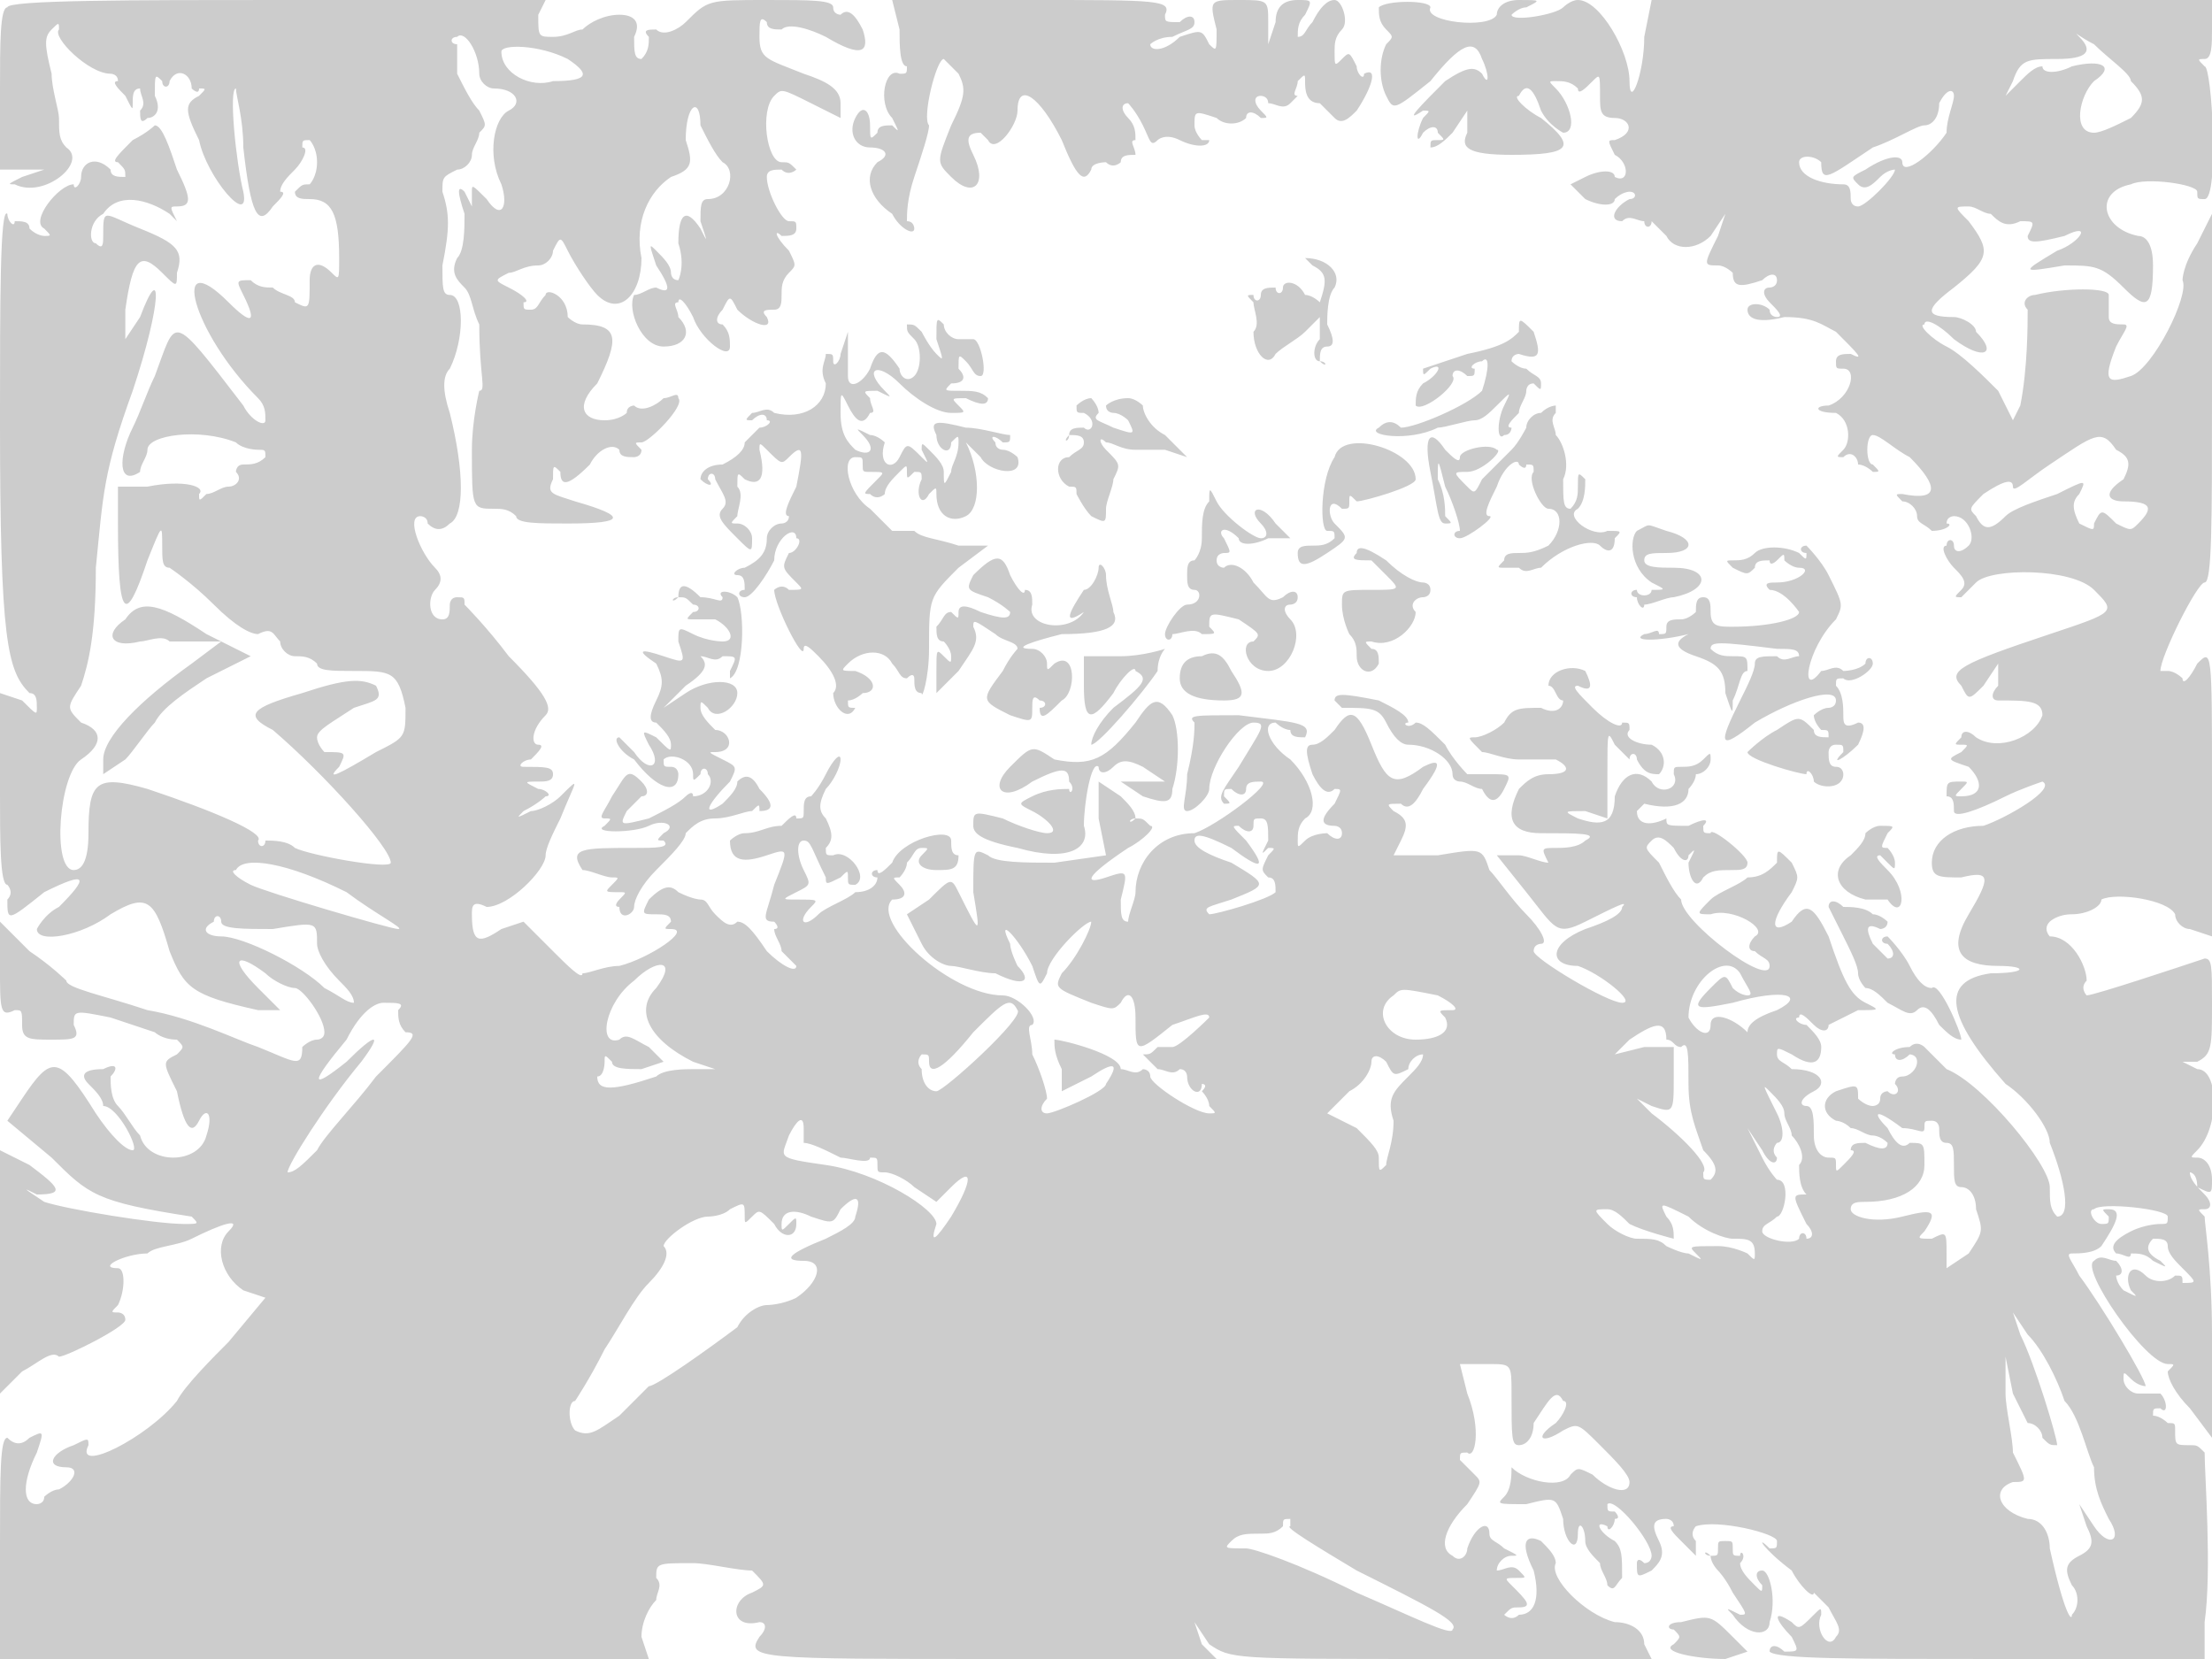 <svg version="1" xmlns="http://www.w3.org/2000/svg" width="400" height="300" viewBox="0 0 300 225"><path d="M1 1C0 1 0 6 0 12v11h6l-3 1c-2 1-2 1-1 1 4 2 10-3 7-5-1-1-1-2-1-4 0-1-1-4-1-6-1-4-1-5 0-6s1-1 1 0c-1 1 4 6 7 6 0 0 1 0 1 1-1 0 0 1 1 2 1 2 1 2 1 1s0-2 1-2c0 1 1 2 0 3 0 1 0 2 1 1 1 0 2-1 1-3 0-3 0-3 1-2 0 1 1 1 1 0 1-2 3-1 3 1 0 0 1 1 1 0 1 0 1 0 0 1-2 1-2 2 0 6 1 5 7 12 6 7-1-4-2-14-1-14 0 1 1 4 1 8 1 9 2 11 4 8 1-1 2-2 1-2 0-1 1-2 2-3s2-3 1-3c0-1 0-1 1-1 0 0 1 1 1 3s-1 3-1 3c-1 0-1 0-2 1 0 1 1 1 2 1 3 0 4 2 4 8 0 3 0 3-1 2-2-2-3-1-3 1 0 4 0 4-2 3 0-1-2-1-3-2-1 0-2 0-3-1-2 0-2 0-1 2 2 4 1 4-2 1-8-8-5 4 4 13 1 1 1 2 1 3s-2 0-3-2c-10-13-9-12-12-4-1 2-2 5-3 7-2 4-2 8 1 6 0-1 1-2 1-3 0-2 7-3 12-1 1 1 3 1 3 1 1 0 1 0 1 1-1 1-2 1-3 1s-1 1-1 1c1 1 0 2-1 2s-2 1-3 1c-1 1-1 1-1 0 1-1-2-2-7-1h-4v5c0 13 1 14 4 5 2-5 2-5 2-2 0 2 0 3 1 3 0 0 3 2 6 5s5 4 6 4c2-1 2 0 3 1 0 1 1 2 2 2s2 0 3 1c0 1 2 1 5 1 5 0 6 0 7 5 0 4 0 4-4 6-5 3-7 4-5 2 1-2 1-2-2-2 0 0-1-1-1-2s2-2 5-4c3-1 4-1 3-3-2-1-4-1-10 1-7 2-8 3-4 5 7 6 16 16 16 18 0 1-11-1-13-2-1-1-3-1-4-1 0 1-1 1-1 0 1-1-6-4-15-7-7-2-8-1-8 6 0 4-1 5-2 5-3 0-2-13 1-15s3-4 0-5c-2-2-2-2 0-5 1-3 2-7 2-16 1-10 1-13 5-24 4-12 4-18 1-10l-2 3v-4c1-7 2-8 5-5 2 2 2 2 2 0 1-3 0-4-5-6s-5-3-5 1c0 1 0 2-1 1-1 0-1-3 1-4 2-3 6-2 9 0l1 1c-1-2-1-2 0-2 2 0 2-1 0-5-1-3-2-6-3-6 0 0-1 1-3 2-2 2-3 3-2 3 1 1 1 1 1 2-1 0-2 0-2-1-2-2-4-1-4 1 0 1-1 2-1 1-2 0-6 5-4 6 1 1 1 1 0 1 0 0-1 0-2-1 0-1-1-1-2-1 0 1-1 0-1-1-1-1-1 12-1 28 0 30 1 34 4 37 1 0 1 1 1 2s0 1-2-1l-3-1v13c0 7 0 13 1 13 0 0 1 1 0 2 0 3 0 3 5-1 6-3 6-2 2 2-2 1-3 3-3 3 0 2 6 1 10-2 5-3 6-2 8 5 2 5 3 6 12 8h3l-3-3c-4-4-3-5 1-2 1 1 3 2 4 2s4 4 4 6c0 1-1 1-1 1-1 0-2 1-2 1 0 3-1 2-6 0-3-1-9-4-15-5-6-2-11-3-11-4 0 0-2-2-5-4l-4-4v6c0 6 0 7 2 6 1 0 1 0 1 2s1 2 4 2 4 0 3-2c0-2 0-2 5-1l6 2s1 1 3 1c1 1 1 1 0 2-2 1-2 1 0 5 1 5 2 6 3 4s2-1 1 2c-1 4-8 4-9 0-1-1-2-3-3-4s-1-3-1-4c1-1 1-2-1-1-3 0-3 1-2 2s2 2 2 3c2 0 5 6 4 6s-3-2-5-5c-5-8-6-8-10-2l-2 3 6 5c5 5 6 6 19 8 1 1 1 1-1 1-4 0-16-2-19-3-3-2-3-2-1-1 4 0 3-1-1-4l-4-2v33l3-3c2-1 4-3 5-2 1 0 9-4 9-5s-1-1-1-1c-1 0-1 0 0-1 1-2 1-5 0-5-3 0 1-2 4-2 1-1 4-1 6-2 4-2 7-3 5-1s-1 6 2 8l3 1-5 6c-2 2-6 6-7 8-4 5-14 10-12 6 0-1 0-1-2 0-3 1-4 3-1 3 2 0 1 2-1 3-1 0-2 1-2 1 0 1-1 1-1 1-2 0-2-3 0-7 1-3 1-3-1-2-1 1-2 1-3 0-1 0-1 5-1 15v15h88l-1-3c0-2 1-4 2-5 0-1 1-2 0-3 0-2 0-2 5-2 2 0 6 1 8 1 2 2 2 2 0 3-3 1-3 5 1 4 1 0 1 1 0 2-2 3 0 3 32 3h30l-2-2-1-3 2 3c3 2 3 2 31 2h29l-1-2c0-2-2-3-4-3-4-1-9-6-8-8 0-1-1-2-2-3-2-1-3 0-1 4 1 4 0 6-2 6-1 1-2 0-2 0 1-1 1-1 2-1 2 0 1-1-1-3-1-1-1-1 1-1 1 0 1 0 0-1s-2 0-3 0c-1 1-1 1 0 0 0-1 1-2 2-2s1 0-1-1c-1-1-2-1-2-2 0-2-2-1-3 2 0 1-1 2-2 1-2-1-1-4 2-7 2-3 2-3 1-4l-2-2c0-1 0-1 1-1 1 1 2-3 0-8l-1-4h4c3 0 3 0 3 4 0 6 0 7 1 7s2-1 2-3c2-3 3-5 4-3 1 0 0 2-1 3-3 2-2 3 1 1 2-1 2-1 5 2 2 2 4 4 4 5 0 2-3 1-5-1-2-1-2-1-3 0-1 2-6 1-8-1-1-1-1-1 0 0 0 1 0 3-1 4s-1 1 3 1c4-1 4-1 5 2 0 3 2 5 2 2 0-2 1-1 1 1 0 1 1 2 2 3 0 1 1 2 1 3 1 1 1 0 2-1 0-3 0-4-1-5-2-1-3-3-1-2 0 1 1 0 1-1 1 0 0-1 0-1-1 0-1 0-1-1 1-1 6 5 6 7 0 0 0 1-1 1-1-1-1 0-1 0 0 2 0 2 2 1 1-1 2-2 1-4s-1-3 1-3c0 0 1 0 1 1-1 0 0 1 1 2l2 2v-2c-1-1 0-2 0-2 3-1 11 1 11 2s0 1-1 1c-2-2-1 0 3 3 1 2 3 4 3 3l2 2c1 2 2 3 1 4-1 2-3-1-2-3 0-1 0-1-1 0-2 2-2 2-3 1-3-2-2 0 0 2 1 2 1 2-1 2-1-1-2-1-2 0 1 1 11 1 30 1h29v-5c1-7 0-20 0-23-1-1-1-1-2-1-2 0-2 0-2-2 0-1 0-1-1-1 0 0-1-1-2-1 0-1 0-1 1-1 1 1 1-1 0-2h-3c-1 0-2-1-2-2s0-1 1 0 2 1 2 1c0-1-6-11-9-15-1-2-2-3-1-3s3 0 4-1c2-3 3-5 1-5-1 0-1 0 0 1 0 1 0 1-1 1s-2-2-1-2c1-1 10 0 10 1s0 1-1 1c0 0-2 0-4 1s-3 2-2 3c1 0 2 1 2 0 1 0 2 0 3 1 2 1 2 1 1 0-2-1-2-2-1-3 1 0 2 0 2 1s1 2 2 3c2 2 2 2 0 2-1 1-1 1 0 0 0-1 0-1-1-1-1 1-3 1-4 0-2-2-3 0-2 2 1 1 1 1-1 0-1-1-1-2-1-2 1 0 1-1 0-2-1 0-2-1-3 0-2 1 7 14 10 14 1 0 1 0 0 1 0 1 1 3 3 5l3 4v-14c0-9-1-15-1-16-1-1-1-1 0-1s1-1 0-2-2-2-2-3c0 0 1 0 1 2 2 1 2 1 2-1s-1-3-2-3-1 0 0-1c3-3 3-11 0-11l-2-1h2c2-1 2-2 2-8 0-5 0-6-1-6-3 1-15 5-16 5 0 0-1-1 0-2 0-2-2-6-5-6 0 0-1-1 0-2 0 0 1-1 3-1s4-1 4-2c2-1 9 0 10 2 0 1 1 2 2 2l3 1v-20c0-19 0-19-2-17-1 2-2 3-2 2 0 0-1-1-2-1h-1c0-2 5-12 6-12s1-8 1-25V29l-2 4c-2 3-2 5-2 5 1 2-4 12-7 13s-4 1-2-4c1-2 2-3 1-3s-2 0-2-1v-3c0-1-6-1-10 0-1 0-2 1-1 2 0 2 0 8-1 13l-1 2-2-4c-2-2-5-5-7-6s-4-3-3-3c0-1 2 0 4 2 4 3 6 2 3-1 0-1-2-2-3-2-4 0-4-1 0-4 5-4 5-5 2-9-2-2-2-2 0-2 1 0 2 1 3 1 1 1 2 2 4 1 2 0 2 0 1 2 0 1 1 1 5 0 4-2 2 1-1 2-5 3-5 3 1 2 4 0 5 0 8 3s4 3 4-3c0-3-1-4-2-4-5-1-6-6-1-7 2-1 9 0 9 1s0 1 1 1c2 0 1-18 0-18-1-1-1-1 0-1s1-2 1-4V0h-76l-1 5c0 5-2 10-2 6s-4-11-7-11c-1 0-2 1-2 1-1 1-7 2-7 1 0 0 1-1 2-1 2-1 2-1-1-1-2 0-3 1-3 2-1 2-10 1-9-1 0-1-6-1-7 0 0 1 0 2 1 3s1 1 0 2c-1 2-1 5 0 7s1 2 6-2c4-5 6-6 7-3 1 2 1 4 0 2-1-1-2-1-5 1-3 3-6 6-3 4 1 0 1 0 0 1-1 2-1 4 0 2 1-1 2-1 2 0 1 1 1 1 0 1s-1 0-1 1c1 0 2-1 3-2l2-3v3c-1 2 0 3 6 3 8 0 9-1 4-5-2-1-4-3-3-3 1-2 2-1 3 2 1 2 3 3 3 3 2 0 1-4-1-6-1-1-1-1 0-1s2 0 3 1c0 1 1 0 2-1s1-1 1 2c0 2 0 3 2 3s3 2 0 3c-1 0-1 0 0 2 2 1 2 4 0 3 0-1-2-1-4 0l-2 1 2 2c2 1 4 1 4 0 1-1 2-1 2-1 1 0 1 1 0 1-2 1-3 3-1 3 1-1 2 0 3 0 0 1 1 1 1 0l2 2c1 2 4 2 6 0l2-3-1 3c-2 4-2 4 0 4 1 0 2 1 2 1 0 2 1 2 4 1 1-1 2-1 2 0s-1 1-1 1c-1 0-1 1 0 2s2 2 1 2c0 0-1 0-1-1-1-1-3-1-3 0s1 2 5 1c4 0 5 1 7 2 3 3 4 4 2 3-1 0-2 0-2 1s0 1 1 1c2 0 1 4-2 5-2 0-2 1 1 1 2 1 2 4 1 5s-1 1 0 1c1-1 2 0 2 1 1 0 2 1 2 1 1 0 1 0 0-1-1 0-1-4 0-4s3 2 5 3c4 4 4 6-1 5-1 0-1 0 0 1 1 0 2 1 2 2s1 1 2 2c2 0 3-1 2-1 0-1 1-1 1-1 2 0 3 3 2 4s-2 1-2 0-1-1-1 0c-1 0 0 2 1 3s2 2 1 3-1 1 0 1l2-2c2-2 13-2 16 1s3 3-6 6c-12 4-14 5-12 7 1 2 1 2 3 0l2-3v3c-1 1-1 2 0 2 4 0 6 0 6 2-1 3-6 5-9 3-1-1-2-1-2 0-1 1-1 1 0 1s1 0 0 1c-2 1-2 1 1 2 2 2 2 4-1 4-1 0-1 0 0-1s1-1 0-1c-2 0-2 0-2 2 1 0 1 1 1 2s3 0 7-2c2-1 5-2 5-2 2 1-5 5-8 6-4 0-7 2-7 5 0 2 1 2 4 2 4-1 4 0 1 5s-1 7 4 7c4 0 4 1-1 1-7 1-6 6 2 15 3 2 6 6 6 8 2 5 3 10 1 10-1-1-1-2-1-4 0-3-9-14-14-16l-3-3s-1-1-2 0c-2 0-3 1-2 1 0 1 1 1 2 0 0 0 1 0 1 1s-1 2-2 2-1 1-1 1c1 1 0 2-1 1 0 0-1 0-1 1s-1 1-1 1c-1 0-2-1-2-1 0-2 0-2-3-1-2 1-2 3 0 4 0 0 1 0 2 1 1 0 2 1 3 1 0 0 1 0 2 1 0 1-1 1-3 0-1 0-2 0-2 1 1 0 0 1-1 2s-1 1-1 0 0-1-1-1-2-1-2-3 0-4-1-4-1-1 1-2 1-3-3-3c-1-1-2-1-2-2s0-1 2 0c3 2 4 1 4-1 0-1-1-2-2-3-1 0-2-1-1-1 0-1 1 0 2 1s2 1 2 0l4-2c3 0 3 0 1-1s-3-3-5-9c-2-4-3-5-5-2-3 2-3 0 0-4 1-2 1-2 0-4-2-2-2-2-2 0-1 1-2 2-4 2-1 1-4 2-5 3-2 2-2 2 0 2 3-1 8 2 6 3-1 1-1 2 0 2 1 1 2 1 2 2 0 3-12-6-12-9-1-1-2-3-3-5-2-2-2-2-1-3s2 0 3 1c1 2 2 2 2 1 1-1 1-1 0 1 0 2 1 4 2 2 1-1 2-1 4-1 1 0 2 0 2-1s-5-5-5-4c-1 0-1 0-1-1 1-1 0-1-2 0-3 0-3 0-3-1 1-1 1-1 0 0-2 1-4 1-4-1l1-1c4 1 6 0 6-2 0 0 1-1 1-2 1 0 2-1 2-2s0-1-1 0-2 1-3 1-1 0-1 1c1 2-2 3-3 1-2-2-4-1-5 2 0 4-2 4-5 3-2-1-2-1 1-1l3 1v-6c0-6 0-6 1-4l2 2c0-1 1-1 1 0 1 2 2 2 3 2 1-1 1-3-1-4-2 0-4-1-3-2 0-1 0-1-1-1 0 1-2 0-4-2s-3-3-2-3c2 1 2 0 1-2-2-1-5 0-5 2 1 0 1 2 2 2 0 1-1 2-3 1-3 0-4 0-5 2-1 1-3 2-4 2s-1 0 1 2c1 0 3 1 5 1h5c2 1 2 2-1 2-2 0-3 1-4 2-2 4-1 6 3 6 5 0 8 0 6 1-1 1-3 1-4 1-2 0-2 0-1 2 1 1 1 1 0 0-1 0-3-1-4-1h-3l4 5c4 5 4 6 8 4s6-3 5-2c0 1-2 2-5 3-5 2-5 5-1 5 3 1 8 5 6 5s-12-6-12-7 1-1 1-1c1 0 0-2-2-4s-4-5-5-6c-1-3-1-3-7-2h-6l1-2c1-2 1-3-1-4-1-1-1-1 1-1 1 1 2 0 3-2 3-4 2-4 0-3-4 3-5 2-7-3s-3-5-5-2c-1 1-2 2-3 2s-1 1 0 4c1 2 2 3 3 2 1 0 1 0 0 2-2 2-2 3 0 3 0 0 1 0 1 1s-1 1-2 0c0 0-2 0-3 1s-1 1-1 0 0-2 1-3c2-1 1-5-2-8-3-2-4-5-2-5 0 0 1 1 2 1 0 1 1 1 2 1 1-2-1-2-9-3-6 0-7 0-6 1 0 1 0 3-1 7 0 3-1 5 0 5s3-2 3-3c0-3 4-9 6-9s1 1-2 6c-2 3-3 4-2 5 1 0 1 0 0-1 0-1 0-1 1-1 1 1 2 1 2 0s1-1 2-1c2 0-6 6-9 7-5 0-8 4-8 8 0 1-1 3-1 4-1 0-1-1-1-3 1-4 1-4-2-3s-3 0 3-4c2-1 4-3 3-3-1-1-1-1-2-1-1 1-1 0 0 0 0-1-1-2-2-3l-3-2v5l1 5-7 1c-4 0-8 0-9-1-2-1-2-1-2 5 1 6 1 6-2 0-1-2-1-2-4 1l-3 2 2 4c1 2 3 3 4 3s4 1 6 1c4 2 5 1 3-1 0 0-1-2-1-3-2-4 1-1 3 3 1 3 1 3 2 1 0-2 5-7 6-7 0 1-2 5-4 7-1 2-1 2 4 4 3 1 3 1 4 0 1-2 2-1 2 2 0 5 0 5 5 1 3-1 5-2 5-1 0 0-4 4-5 4h-2c-1 1-1 1-2 1l2 2c1 0 2 1 3 0 1 0 1 1 1 1 0 2 2 3 2 1 0 0 1 0 0 1 0 0 1 1 1 2 1 1 1 1 0 1-2 0-8-4-8-5s-1-1-1-1c-1 1-2 0-3 0 0-2-8-4-9-4 0 1 0 2 1 4v3l4-2c3-2 4-2 2 1 0 1-7 4-8 4s-1-1 0-2c0-1-1-4-2-6 0-2-1-4 0-4 1-1-2-4-4-4-7 0-18-10-15-13 2 0 2-1 1-2s-1-1 0-1c0 0 1-1 1-2 1-1 1-2 2-2s1 0 0 1 0 2 2 2 3 0 3-2c-1 0-1-1-1-2 0-2-7 0-8 3-1 1-2 2-2 1-1 0-1 1 0 1 0 1-1 2-3 2-1 1-4 2-5 3-2 2-3 1-1-1 1-1 1-1-2-1-2 0-2 0 0-1s2-1 1-3-1-4 0-4 1 1 3 5c0 1 0 1 2 0 1-1 1-1 1 0s0 1 1 1c2-1-1-5-3-4-1 0-1 0-1-1 1-1 1-2 0-4-1-1-1-2 0-4 1-1 2-3 2-4s-1 0-2 2-2 3-2 3c-1 0-1 1-1 2s0 1-1 1c0-1-1 0-2 1-2 0-3 1-5 1-1 0-2 1-2 1 0 3 2 3 5 2s3-1 1 4c-1 4-2 5 0 5 0 0 1 1 0 1 0 1 1 2 1 3l2 2c0 1-2 0-4-2-2-3-3-4-4-4-1 1-2 0-3-1s-1-2-2-2c0 0-1 0-3-1-1-1-2-1-4 1-1 2-1 2 1 2 1 0 2 0 2 1-1 1-1 1 0 1 3 0-3 4-7 5-2 0-4 1-5 1 0 1-2-1-4-3l-4-4-3 1c-3 2-4 2-4-2 0-1 0-2 2-1 3 0 8-5 8-7 0-1 1-3 2-5 2-5 3-6 0-3-1 1-3 2-4 2-2 1-2 1-1 0 2-1 3-2 3-2 1 0 0-1-1-1-2-1-2-1 0-1 1 0 2 0 2-1s-1-1-4-1c-1 0 0-1 1-1 1-1 2-2 1-2s-1-2 1-4c1-1 0-3-5-8-3-4-6-7-6-7 0-1 0-1-1-1s-1 1-1 1c0 1 0 2-1 2-2 0-2-3-1-4s1-2 0-3c-2-2-4-7-2-7 0 0 1 0 1 1 1 1 2 1 3 0 2-1 2-7 0-15-1-3-1-5 0-6 2-4 2-10 0-10-1 0-1-1-1-4 1-5 1-7 0-10 0-2 0-2 2-3 1 0 2-1 2-2s1-2 1-3c1-1 1-1 0-3-1-1-2-3-3-5V6c-1 0-1-1 0-1 1-1 3 2 3 5 0 1 1 2 2 2 3 0 4 2 2 3s-3 6-1 10c1 3 0 5-2 2-2-2-2-2-2-1v2l-1-2c-1-1-1 0 0 3 0 2 0 5-1 6-1 2 0 3 1 4s1 3 2 5c0 7 1 9 0 9 0 0-1 4-1 8 0 8 0 8 3 8 1 0 2 0 3 1 0 1 3 1 7 1 8 0 8-1 1-3-3-1-4-1-3-3 0-2 0-2 1-1 0 2 1 2 4-1 1-2 3-3 4-2 0 1 1 1 2 1 0 0 1 0 1-1-1-1-1-1 0-1s6-5 5-6c0-1-1 0-2 0-1 1-3 2-4 1 0 0-1 0-1 1 0 0-1 1-3 1-3 0-4-2-1-5 3-6 3-8-2-8-1 0-2-1-2-1 0-3-3-4-3-3-1 1-1 2-2 2s-1 0-1-1c1 0 0-1-2-2s-2-1 0-2c1 0 2-1 4-1 1 0 2-1 2-2 1-2 1-2 2 0s3 5 4 6c3 3 6 0 6-5-1-5 1-9 4-11 3-1 3-2 2-5 0-5 2-6 2-2 1 2 2 4 3 5 2 1 1 5-2 5-1 0-1 1-1 3 1 3 1 3 0 1-2-3-3-2-3 2 1 3 0 5 0 5-1 0-1-1-1-1 0-1-1-2-2-3s-1-1 0 2c2 3 2 4 0 3-1 0-2 1-3 1-1 2 1 7 4 7s4-2 2-4c0-1-1-2 0-2 0-1 1 0 2 2 1 3 5 6 5 4 0-1 0-2-1-3-1 0-1-1 0-2 1-2 1-2 2 0 2 2 5 3 4 1-1-1 0-1 1-1s1-1 1-2 0-2 1-3 1-1 0-3c-2-2-2-3-1-2 1 0 2 0 2-1s0-1-1-1-3-4-3-6c0-1 1-1 2-1 1 1 2 0 2 0-1-1-1-1-2-1-2 0-3-7-1-9 1-1 1-1 5 1l4 2v-2c0-2-2-3-5-4-5-2-6-2-6-5 0-2 0-3 1-2 0 1 1 1 2 1 1-1 4 0 6 1 5 3 6 2 5-1-1-2-2-3-3-2 0 0-1 0-1-1s-3-1-9-1c-8 0-8 0-11 3-1 1-3 2-4 1-1 0-2 0-1 1 0 1 0 2-1 3-1 0-1-1-1-3 1-2 0-3-2-3s-4 1-5 2c-1 0-2 1-4 1s-2 0-2-3l1-2H38C18 0 1 0 1 1zm288 10c2 2 2 3 0 5-2 1-4 2-5 2-3 0-2-5 0-7 3-2 1-3-3-2-2 1-4 1-4 0-1 0-2 1-3 2l-2 2 1-2c1-3 2-3 6-3s5-1 3-3c-1-1 0 0 2 1 2 2 5 4 5 5zM77 8c3 2 3 3-2 3-3 1-7-1-7-4 0-1 5-1 9 1zm187 10c-2 3-6 6-6 4 0-1-2-1-5 1-2 1-2 1-1 2s2 0 3-1 2-1 2-1c0 1-4 5-5 5s-1-1-1-1c0-1 0-2-1-2-3 0-6-1-6-3 0-1 2-1 3 0 0 3 1 2 7-2 3-1 6-3 7-3s2-1 2-3c1-2 2-2 2-1s-1 3-1 5zm23 43c2 1 2 2 1 4-3 2-2 3 0 3 4 0 4 1 2 3-1 1-1 1-3 0-2-2-2-2-3 0 0 1 0 1-2 0-1-2-1-3 0-4 1-2 1-2-3 0-3 1-6 2-7 3-2 2-3 2-4 0-1-1-1-1 1-3 3-2 4-2 4-1s2-1 5-3c6-4 7-5 9-2zm-115 53c-1 2-1 2 0 1 1 0 1 0 0 1-1 2-1 2 0 3 1 0 1 1 1 2-1 1-8 3-9 3-1-1 0-1 3-2 5-2 5-2 0-5-3-1-5-2-5-3s1-1 5 1c4 3 5 3 2-1-2-2-2-2-1-2 1 1 2 1 2 0s0-1 1-1 1 1 1 3zm-125 7c4 3 8 5 7 5s-18-5-20-6-3-2-2-2c1-2 7-1 15 3zm-10 5c6-1 6-1 6 2 0 1 1 3 3 5 1 1 2 2 2 3-1 0-2-1-4-2-3-3-11-7-14-7-2 0-3-1-1-2 0-1 1-1 1 0s3 1 7 1zm52 8c-3 3-1 7 5 10l3 1h-3c-1 0-4 0-5 1-6 2-8 2-8 0 1 0 1-2 1-2 0-1 0-1 1 0 0 1 2 1 4 1l3-1-2-2c-2-1-3-2-4-1-3 1-2-5 2-8 3-3 6-3 3 1zm148 1s-1 0-2-1c-1-2-1-2-3 0-3 3-2 3 3 2 7-2 10-1 6 1-3 1-4 2-4 3 1 1 1 1 0 0-2-2-5-3-5-1s-2 1-3-1c0-5 5-9 7-6 1 2 2 3 1 3zm-42 0c2 1 3 2 2 2-2 0-2 0-1 1 1 2-1 3-4 3-4 0-6-4-3-6 1-1 1-1 6 0zm-141 2c0 1 0 2 1 3 2 0 1 1-4 6-3 4-7 8-8 10-2 2-3 3-4 3 0-1 5-9 10-15 3-4 2-4-2 0-5 4-5 3 0-3 2-4 4-5 5-5 2 0 3 0 2 1zm84 0c1 1-10 11-11 11s-2-1-2-3c-1-1 0-2 0-2 1 0 1 0 1 1 0 2 2 1 6-4 4-4 5-5 6-3zm88 4c1 0 1 1 2 1 1-1 1 1 1 5s1 6 2 9c2 2 2 3 1 4-1 0-1 0-1-1 1-1-3-5-7-8l-2-2 2 1c3 1 3 1 3-4v-4h-4l-4 1 2-2c3-2 5-3 5 0zm-35 4c0-1 1-2 2-2 0 1-1 2-2 3-2 2-3 3-2 6 0 3-1 5-1 6-1 1-1 1-1-1 0-1-1-2-3-4l-4-2 3-3c2-1 3-3 3-4s1-1 2 0c1 2 1 2 3 1zm51 6c0 1 1 2 1 3 1 1 2 3 1 4 0 1 0 3 1 4s1 1 0 0c-2 0-2 0 0 4 1 1 1 2 0 2 0-1-1-1-1 0-1 1-5 0-5-1s1-1 2-2c1 0 2-5 0-5 0 0-1-1-2-3l-2-4 2 3c1 2 2 2 2 1-1-1 0-2 0-2 1 0 1-2 0-4-2-4-2-4-1-3s2 2 2 3zm16 2c2 0 3 1 3 0s0-1 1-1 1 1 1 1c0 1 0 2 1 2s1 1 1 3 0 3 1 3 2 1 2 3c1 3 1 3-1 6l-3 2v-2c0-3 0-3-2-2-2 0-2 0-1-1 2-3 1-3-3-2s-7 0-7-1 1-1 2-1c5 0 8-2 8-5s0-3-2-3c-1 1-2 0-3-2-2-2-2-3 2 0zm-149 0v2c1 0 3 1 5 2 1 0 4 1 4 0 1 0 1 0 1 1s0 1 1 1 3 1 4 2l3 2 2-2c3-3 3-1 0 4-2 3-3 4-2 1 0-2-8-7-15-8s-6-1-5-4c1-2 2-3 2-1zm7 12c0 1-2 2-4 3-5 2-6 3-3 3s2 3-1 5c-2 1-4 1-4 1-1 0-3 1-4 3-4 3-11 8-12 8l-4 4c-3 2-4 3-6 2-1-1-1-4 0-4 0 0 2-3 4-7 2-3 4-7 6-9s3-4 2-5c0-1 4-4 6-4 0 0 2 0 3-1 2-1 2-1 2 1 0 1 0 1 1 0s1-1 3 1c1 2 3 2 3 0 0-1 0-1-1 0s-1 1-1 0c0-2 2-2 4-1 3 1 3 1 4-1 2-2 3-2 2 1zm119 3c2 0 3 0 3 2 0 1 0 1-1 0 0 0-2-1-4-1-4 0-4 0-3 1s1 1-1 0c-1 0-3-1-3-1-1-1-2-1-4-1-1 0-3-1-4-2-2-2-2-2 0-2 1 0 2 1 3 2 2 1 6 2 6 2 0-1 0-2-1-3-1-2-1-2 3 0 2 2 5 3 6 3zm45 22c2 2 3 7 4 9 0 3 1 5 2 7 2 3 0 4-2 1l-2-3 1 3c1 2 1 3-1 4s-2 2-1 4c1 1 1 3 0 4 0 1-1 0-3-9 0-2-1-4-3-4-4-1-5-4-2-5 2 0 2 0 0-4 0-2-1-6-1-8v-5l1 5 2 4c1 0 2 1 2 2 1 1 1 1 2 1 0-1-3-11-5-15l-1-3 2 3c2 2 4 6 5 9zm-105 17c-1 0 4 3 9 6 10 5 14 7 13 8 0 1-6-2-13-5-8-4-14-6-15-6-3 0-3 0-2-1s2-1 4-1c1 0 2 0 3-1 0-1 0-1 1-1v1zM122 4c0 2 0 5 1 5 0 1 0 1-1 1-2-1-3 4-1 6 1 2 1 2 0 1-1 0-2 0-2 1-1 1-1 1-1-1s-1-3-2-1 0 4 2 4 3 1 1 2c-2 2-1 5 2 7 1 2 3 3 3 2 0 0 0-1-1-1 0-1 0-3 1-6s2-6 2-7c-1-1 1-9 2-9l2 2c1 2 1 3-1 7-2 5-2 5 0 7 3 3 5 1 3-3-1-2-1-3 1-3l1 1c1 2 4-2 4-4 0-4 3-2 6 4 2 5 3 6 4 4 0-1 2-1 2-1 1 1 2 0 2 0 0-1 1-1 2-1 1 1 1 1 0 0 0-1-1-2 0-2 0-1 0-2-1-3s-1-2 0-2c0 0 1 1 2 3s1 3 2 2c0 0 1-1 3 0s4 1 4 0h-1s-1-1-1-2c0-2 0-2 3-1 1 1 3 1 4 0 0-1 1-1 2 0 1 0 1 0 0-1s-1-2 0-2c0 0 1 0 1 1 1 0 2 1 3 0l1-1c-1 0 0-1 0-2 1-1 1-1 1 0s0 3 2 3l2 2c1 1 2 0 3-1 2-3 3-6 1-5 0 1-1 0-1-1-1-2-1-2-2-1s-1 1-1-1c0-1 0-2 1-3s0-4-1-4-2 1-3 3c-1 1-1 2-2 2 0-1 0-2 1-3 1-2 1-2-1-2s-3 1-3 3l-1 3V3c0-3 0-3-4-3s-4 0-3 4c0 3 0 3-1 2-1-2-1-2-4-1-2 2-4 2-4 1 0 0 1-1 3-1 2-1 3-1 3-2s-1-1-2 0c-2 0-2 0-2-1 1-2-1-2-18-2h-19l1 4zm56 32c2 1 2 2 1 5 0 0-1-1-2-1-1-2-3-2-3-1s-1 1-1 0c-1 0-2 0-2 1s-1 1-1 0c-1 0-1 0 0 1 0 1 1 3 0 4 0 3 2 5 3 3 1-1 3-2 4-3l2-2v3c-1 1-1 3 0 3 1 1 1 0 0 0 0-1 0-2 1-2s1-1 0-3c0-1 0-4 1-5 1-2-1-4-4-4l1 1zm-51 10c1 3 1 3 0 2s-2-3-2-3c-1-1-1-1-2-1 0 1 0 1 1 2s1 4 0 5-2 0-2-1c-2-3-3-3-4 0-1 2-3 3-3 1v-6l-1 3c0 1-1 2-1 1s0-1-1-1c0 1-1 2 0 4 0 3-3 5-7 4-1-1-2 0-3 0-1 1-1 1 0 1 1-1 2-1 2 0 1 0 0 1-1 1l-2 2c0 1-1 2-3 3-2 0-3 1-3 2 1 1 2 1 1 0 0-1 1-1 1 0 1 2 2 3 1 4s0 2 2 4 2 2 2 0c0-1-1-2-2-2s-1 0 0-1c0-1 1-3 0-4 0-2 0-2 1-1 2 1 3 0 2-4 0-1 0-1 1 0 2 2 2 2 3 1 2-2 2-1 1 4-1 2-2 4-1 4 0 1-1 1-1 1-1 0-2 1-2 2 0 2-1 3-3 4-1 0-2 1-1 1s1 1 1 2c-1 0-1 1 0 1s3-3 4-5c0-3 3-5 3-3 1 0 0 2-1 2-1 2-1 2 1 4 1 1 1 1-1 1-1-1-2 0-2 0 0 2 4 10 4 8 0-1 1 0 2 1 2 2 3 4 2 5 0 2 2 4 3 2 1-1 1-1 0 0-1 0-1 0-1-1 1 0 2-1 2-1 2 0 2-2-1-3-2 0-2 0-1-1 2-2 5-2 6 0 1 1 1 2 2 2 1-1 1 0 1 0 0 1 0 2 1 2 0 1 1-2 1-6 0-7 0-7 4-11l4-3h-4c-3-1-5-1-6-2h-3l-3-3c-3-2-4-7-2-7 1 0 1 0 1 1s0 1 1 1c2 0 2 0 1 1-2 2-2 2-1 2 1 1 2 0 2 0 0-1 1-2 2-3s1-1 1 0 0 1 1 0c1 0 1 0 1 1-1 2 0 4 1 2 1-1 1-1 1 0 0 3 2 4 4 3s2-6 0-10l2 2c1 2 6 3 5 0 0 0-1-1-2-1 0 0-1 0-1-1-1-1 0-1 1 0 1 0 1 0 1-1-1 0-4-1-6-1-4-1-5-1-4 1 0 2 2 3 2 1 1-1 1-1 1 0 0 2-1 3-1 4-1 2-1 2-1 0 0-1-1-2-2-3s-1-1-1 0c1 2 1 2 0 1-2-2-2-2-3 0s-3 1-2-2c0 0-1-1-2-1-2-1-2-1-1 0 2 2 1 3-1 2-1-1-2-2-2-5s0-3 1-1 2 3 3 1c1 0 0-1 0-2-1-1-1-1 1-1 2 1 2 1 1 0-3-3-1-4 2-1 2 2 5 4 7 4s2 0 1-1-1-1 1-1c2 1 3 1 3 0-1-1-2-1-4-1s-2 0-1-1c2 0 2-1 1-2 0-2 0-2 1-1s1 2 2 2 0-5-1-5h-2c-1 0-2-1-2-2-1-1-1-1-1 2zm79-1c-1 1-2 2-7 3l-6 2c0 1 0 1 1 0 2-1 1 1-1 2-1 1-1 2-1 3 1 1 6-3 5-4 0-1 1-1 2 0 1 0 1 0 1-1-1 0 0-1 1-1 1-1 1 1 0 4-2 2-9 5-11 5-1-1-2-1-3 0-2 1 4 2 8 0 1 0 4-1 5-1s2-1 3-2c2-2 2-2 1 0s-1 5 0 4c1 0 1-1 1-1-1 0 0-1 1-2 0-1 1-2 1-3 0 0 0-1 1-1 1 1 1 1 1 0s-1-1-2-2c-1 0-2-1-2-1 0-1 1-1 1-1 3 1 3 0 2-3-2-2-2-2-2 0zm-60 10c0 1 0 1 1 1 2 1 1 3 0 2-1 0-2 0-2 1-1 1 0 1 0 0 1 0 2 0 2 1s-1 1-2 2c-2 0-2 3 0 4 1 0 1 0 1 1 0 0 1 2 2 3 2 1 2 1 2-1 0-1 1-3 1-4 1-2 1-2-1-4-1-1-1-2 0-1 1 0 2 1 4 1h4l3 1-3-3c-2-1-3-3-3-4 0 0-1-1-2-1-2 0-3 1-3 1 0 1 1 1 1 1 1 0 2 1 2 1 1 2 1 2-2 1-2-1-3-1-2-2 0-1-1-2-1-2-1 0-2 1-2 1zm63 1c-1 0-2 1-2 2 0 0-1 2-2 3l-4 4c-1 2-1 2-2 1-2-2-2-2 0-2s5-3 4-3c-1-1-5 0-5 1s-1 0-2-1c-2-3-3-2-2 3s1 7 2 7 1 0 0-1c0-1 0-3-1-5 0-3 0-3 1 1 1 2 2 5 2 6-1 0-1 1 0 1s5-3 4-3 0-2 1-4c1-3 3-4 3-3 0 0 1 1 1 0 1 0 1 0 1 1-1 1 1 5 2 5 2 0 2 3 0 5-2 1-3 1-4 1s-2 0-2 1c-1 1-1 1 0 1h2c1 1 2 0 3 0 3-3 7-4 8-3s2 1 2-1c1-1 1-1-1-1-2 1-6-2-4-3 1-1 1-3 1-4-1-1-1-1-1 1 0 1 0 2-1 3-1 0-1-1-1-4 1-2 0-5-1-6 0-1-1-2 0-3v-1s-1 0-2 1zm-28 6c-2 3-2 10-1 10s1 0 1 1c-1 1-2 1-3 1s-2 0-2 1c0 2 1 2 4 0s3-2 1-4c-1-1-1-4 1-2 1 0 1 0 1-1s0-1 1 0c1 0 8-2 8-3 0-4-10-7-11-3zm-17 6c-1 1-1 3-1 5s-1 3-1 3c-1 0-1 1-1 2s0 2 1 2 1 2-1 2c-1 0-3 3-3 4s1 1 1 0c1 0 3-1 4 0 2 0 2 0 1-1 0-2 0-2 4-1 3 2 3 2 2 3-2 0-1 4 2 4s5-5 3-7c-1-1-1-2 0-2 0 0 1 0 1-1s-1-1-2 0c-2 1-2 0-4-2-1-2-3-3-4-2 0 0-1 0-1-1s1-1 1-1c1 0 1 0 0-2-1-1 0-2 2 0 0 1 2 1 4 0h3l-2-2c-2-3-4-2-2 0 1 1 1 2 0 2s-5-3-6-5-1-2-1 0zm58 4c-1 1-1 5 2 7 2 1 2 1 0 1 0 1-2 1-2 0-1 0-1 1 0 1 0 1 1 2 1 1 1 0 3-1 4-1 5-1 5-4 0-4-2 0-4 0-4-1s1-1 3-1c4 0 4-2 0-3-3-1-2-1-4 0zm-38 3c-1 1 0 1 2 1l2 2c2 2 2 2-2 2s-4 0-4 2 1 4 1 4c1 1 1 2 1 3 0 2 2 3 3 1 0-1 0-2-1-2-1-1-1-1 0-1 3 1 6-2 6-4-1-1 0-2 1-2 0 0 1 0 1-1s-1-1-1-1c-1 0-3-1-5-3-3-2-4-2-4-1zm54 0c-1 1-2 1-3 1s-1 0 0 1c2 1 2 1 3 0 0-1 1-1 2-1 0 1 1 0 1 0 1-1 1-1 1 0 0 0 1 1 2 1 2 0 0 2-3 2-1 0-2 0-1 1 2 0 4 3 4 3 0 1-4 2-9 2-2 0-3 0-3-2 0-1 0-2-1-2s-1 1-1 2c0 0-1 1-2 1s-2 0-2 1 0 1-1 1c0-1-1 0-2 0-2 1 2 1 6 0 1-1 1-1 0 0-2 1-2 2 1 3s4 2 4 5c1 3 1 3 1 1 1-2 1-4 2-4 0-2 0-2-2-2-1 0-2 0-3-1 0-1 1-1 9 0 2 0 3 0 3 1-1 0-2 1-3 0-2 0-3 0-3 1s-1 3-2 5c-3 6-3 7 2 3 5-3 11-5 11-3 0 1-1 1-1 1-1 0-2 1-2 1 0 1 1 2 1 2 1 0 1 0 1 1-1 0-2 0-2-1-2-2-2-2-5 0-2 1-4 3-4 3 0 1 7 3 8 3 0-1 1 0 1 1 1 1 4 1 4-1 0 0 0-1-1-1s-1-1-1-2c0 0 0-1 1-1s1 0 1 1c-2 2 0 1 2-1 1-2 1-3 0-3-2 1-2 0-2-1s0-3-1-4c0-1 0-1 1-1 1 1 4-1 4-2s-1-1-1 0c-1 1-3 1-3 1-1-1-2 0-3 0-3 4-2-3 2-7 1-2 1-2-1-6-1-2-3-4-3-4-1 0-1 1 0 1 0 1 0 1-1 0-2-1-5-1-6 0zm-106 3c-1 2-1 2 2 3 2 1 3 2 3 2 0 1-1 1-4 0-2-1-3-1-3 0s0 1-1 0c-1 0-1 1-2 2 0 1 0 2 1 2 0 0 1 1 1 2s0 1-1 0-1-1-1 2v3l3-3c2-3 3-4 2-6 0-1 0-1 3 1 1 1 3 1 3 2 0 0-1 1-2 3-3 4-3 4 1 6 3 1 3 1 3-1 0-1 0-2 1-1 1 0 1 1 0 1 0 2 1 1 3-1 2-1 2-7-1-5-1 1-1 1-1 0s-1-2-2-2c-3 0 0-1 4-2 6 0 8-1 7-3 0-1-1-3-1-5 0-1-1-2-1-1s-1 3-2 3c-2 3-3 5 0 3 1-1 1-1 0 0-2 3-8 2-7-1 0-1 0-2-1-2 0 1-1 0-2-2-1-3-2-3-5 0zm-40 3c-1 0-1 1 0 0 1 0 1 0 2 1 1 0 1 1 0 1-1 1-1 1 0 1h3c2 1 3 3 1 3 0 0-2 0-4-1s-2-1-2 1c1 3 1 3-2 2s-4-1-1 1c1 2 1 3 0 5s-1 3 0 3c1 1 2 2 2 3s0 1-2-1c-2-1-2-1-1 1 2 3 0 4-2 1l-2-2c-1 0 0 2 2 3 3 4 6 5 6 2 0 0 0-1-1-1s-1 0-1-1c1-1 4 0 4 2 0 1 0 1 1 0 0-1 1-1 1 0 1 1 0 3-2 3 0-1-1 0-1 0-1 1-3 2-5 3-4 1-4 1-3-1l2-2c1 0 1-1 0-2-2-2-2-1-4 2-1 2-2 3-1 3s1 0 0 1c-2 1 4 1 6 0s4 0 2 1c-1 1-1 1 0 1 1 1-1 1-4 1-7 0-9 0-7 3 1 0 3 1 4 1s1 0 0 1-1 1 1 1c1 0 1 0 0 1 0 0-1 1 0 1 0 2 2 1 2 0s1-3 3-5 4-4 4-5c1-1 2-2 4-2s4-1 5-1c1-1 1-1 1 0-1 1-1 1 0 0 2 0 2-1 0-3-1-2-2-2-3-1 0 1-1 2-2 3-3 2-2 0 1-3 1-2 1-2-1-3s-2-1-1-1c3 0 2-3 0-3-1-1-2-2-2-3s0-1 1 0c1 2 4 0 4-2s-4-2-7 0l-3 2 3-3c3-2 3-3 2-4s-1-1 0 0c1 0 2 1 3 0 2 0 2 0 1 2v1c2-1 2-9 1-11-1-1-3-1-2 0 0 1-1 0-3 0-2-2-3-2-3 0zm-75 3c-3 2-2 4 2 3 1 0 3-1 4 0h7l-4 3c-7 5-12 10-12 13v2l3-2c1-1 3-4 4-5 1-2 4-4 7-6l6-3-6-3c-6-4-9-5-11-2zm135 5h-5v4c0 5 1 5 4 1 1-2 3-4 3-3 2 1 1 2-3 5-2 2-3 4-3 5 1 0 7-7 9-10 0-2 1-3 1-3s-3 1-6 1zm11 0c-2 0-3 1-3 3s2 3 6 3c3 0 3-1 1-4-1-2-2-3-4-2zm18 6l1 1c4 0 5 0 6 2s2 3 3 3c3 0 6 2 6 4 0 1 1 1 1 1 1 0 2 1 3 1 1 2 2 2 3 0s1-2-2-2h-3s-2-2-3-4c-2-2-3-3-4-3-1 1-2 0-1 0 0-1-2-2-4-3-5-1-6-1-6 0zm-27 3c-4 5-6 6-11 5-3-2-3-2-6 1s-1 5 3 2c4-2 5-2 5 0 1 1 0 2 0 1-1 0-3 0-5 1s-2 1 0 2 4 3 2 3c-1 0-4-1-6-2-4-1-4-1-4 1 0 1 1 2 6 3 7 2 10 0 9-3 0-3 1-9 2-8 0 1 1 1 2 0s2-1 4 0l3 2h-6l3 2c3 1 4 1 4-1 1-3 1-8 0-10-2-3-3-2-5 1zm99 15c0 1-1 2-2 3-3 2-2 5 2 6h3c2 3 3-1 0-4-1-1-2-2-1-2l1 1c1 1 1 1 1 0s-1-2-1-2c-1 0-1 0 0-2 1-1 1-1-1-1-1 0-2 1-2 1zm-5 10l2 4c1 2 2 4 2 5s1 2 1 2c1 0 2 1 3 2 2 1 3 2 4 1s2 0 3 2c1 1 2 2 3 2 0-1-3-8-4-7-1 0-2-1-3-3s-3-4-3-4c-1 0-1 1 0 1 1 1 1 2 0 2l-2-2c-1-2-1-3 1-2 0 0 1 0 1-1 0 0-1-1-2-1-1-1-3-1-4-1-1-1-2-1-2 0zm-15 87c0 1 0 1-1 1-1-1-1 0 0 0 0 1 1 2 1 2s1 1 2 3c2 3 2 3 1 3-2-1-2-1-1 0 2 3 5 3 5 1 1-3 0-7-1-7s-1 1 0 2c0 1 0 1-1 0s-2-2-2-3c1-1 0-2 0-1-1 0-1 0-1-1s0-1-1-1-1 0-1 1zm-5 10c-2 0-2 1-1 1 1 1 1 1 0 2-2 1 3 2 7 2l3-1-2-2c-3-3-3-3-7-2z" fill="#ccc"/></svg>